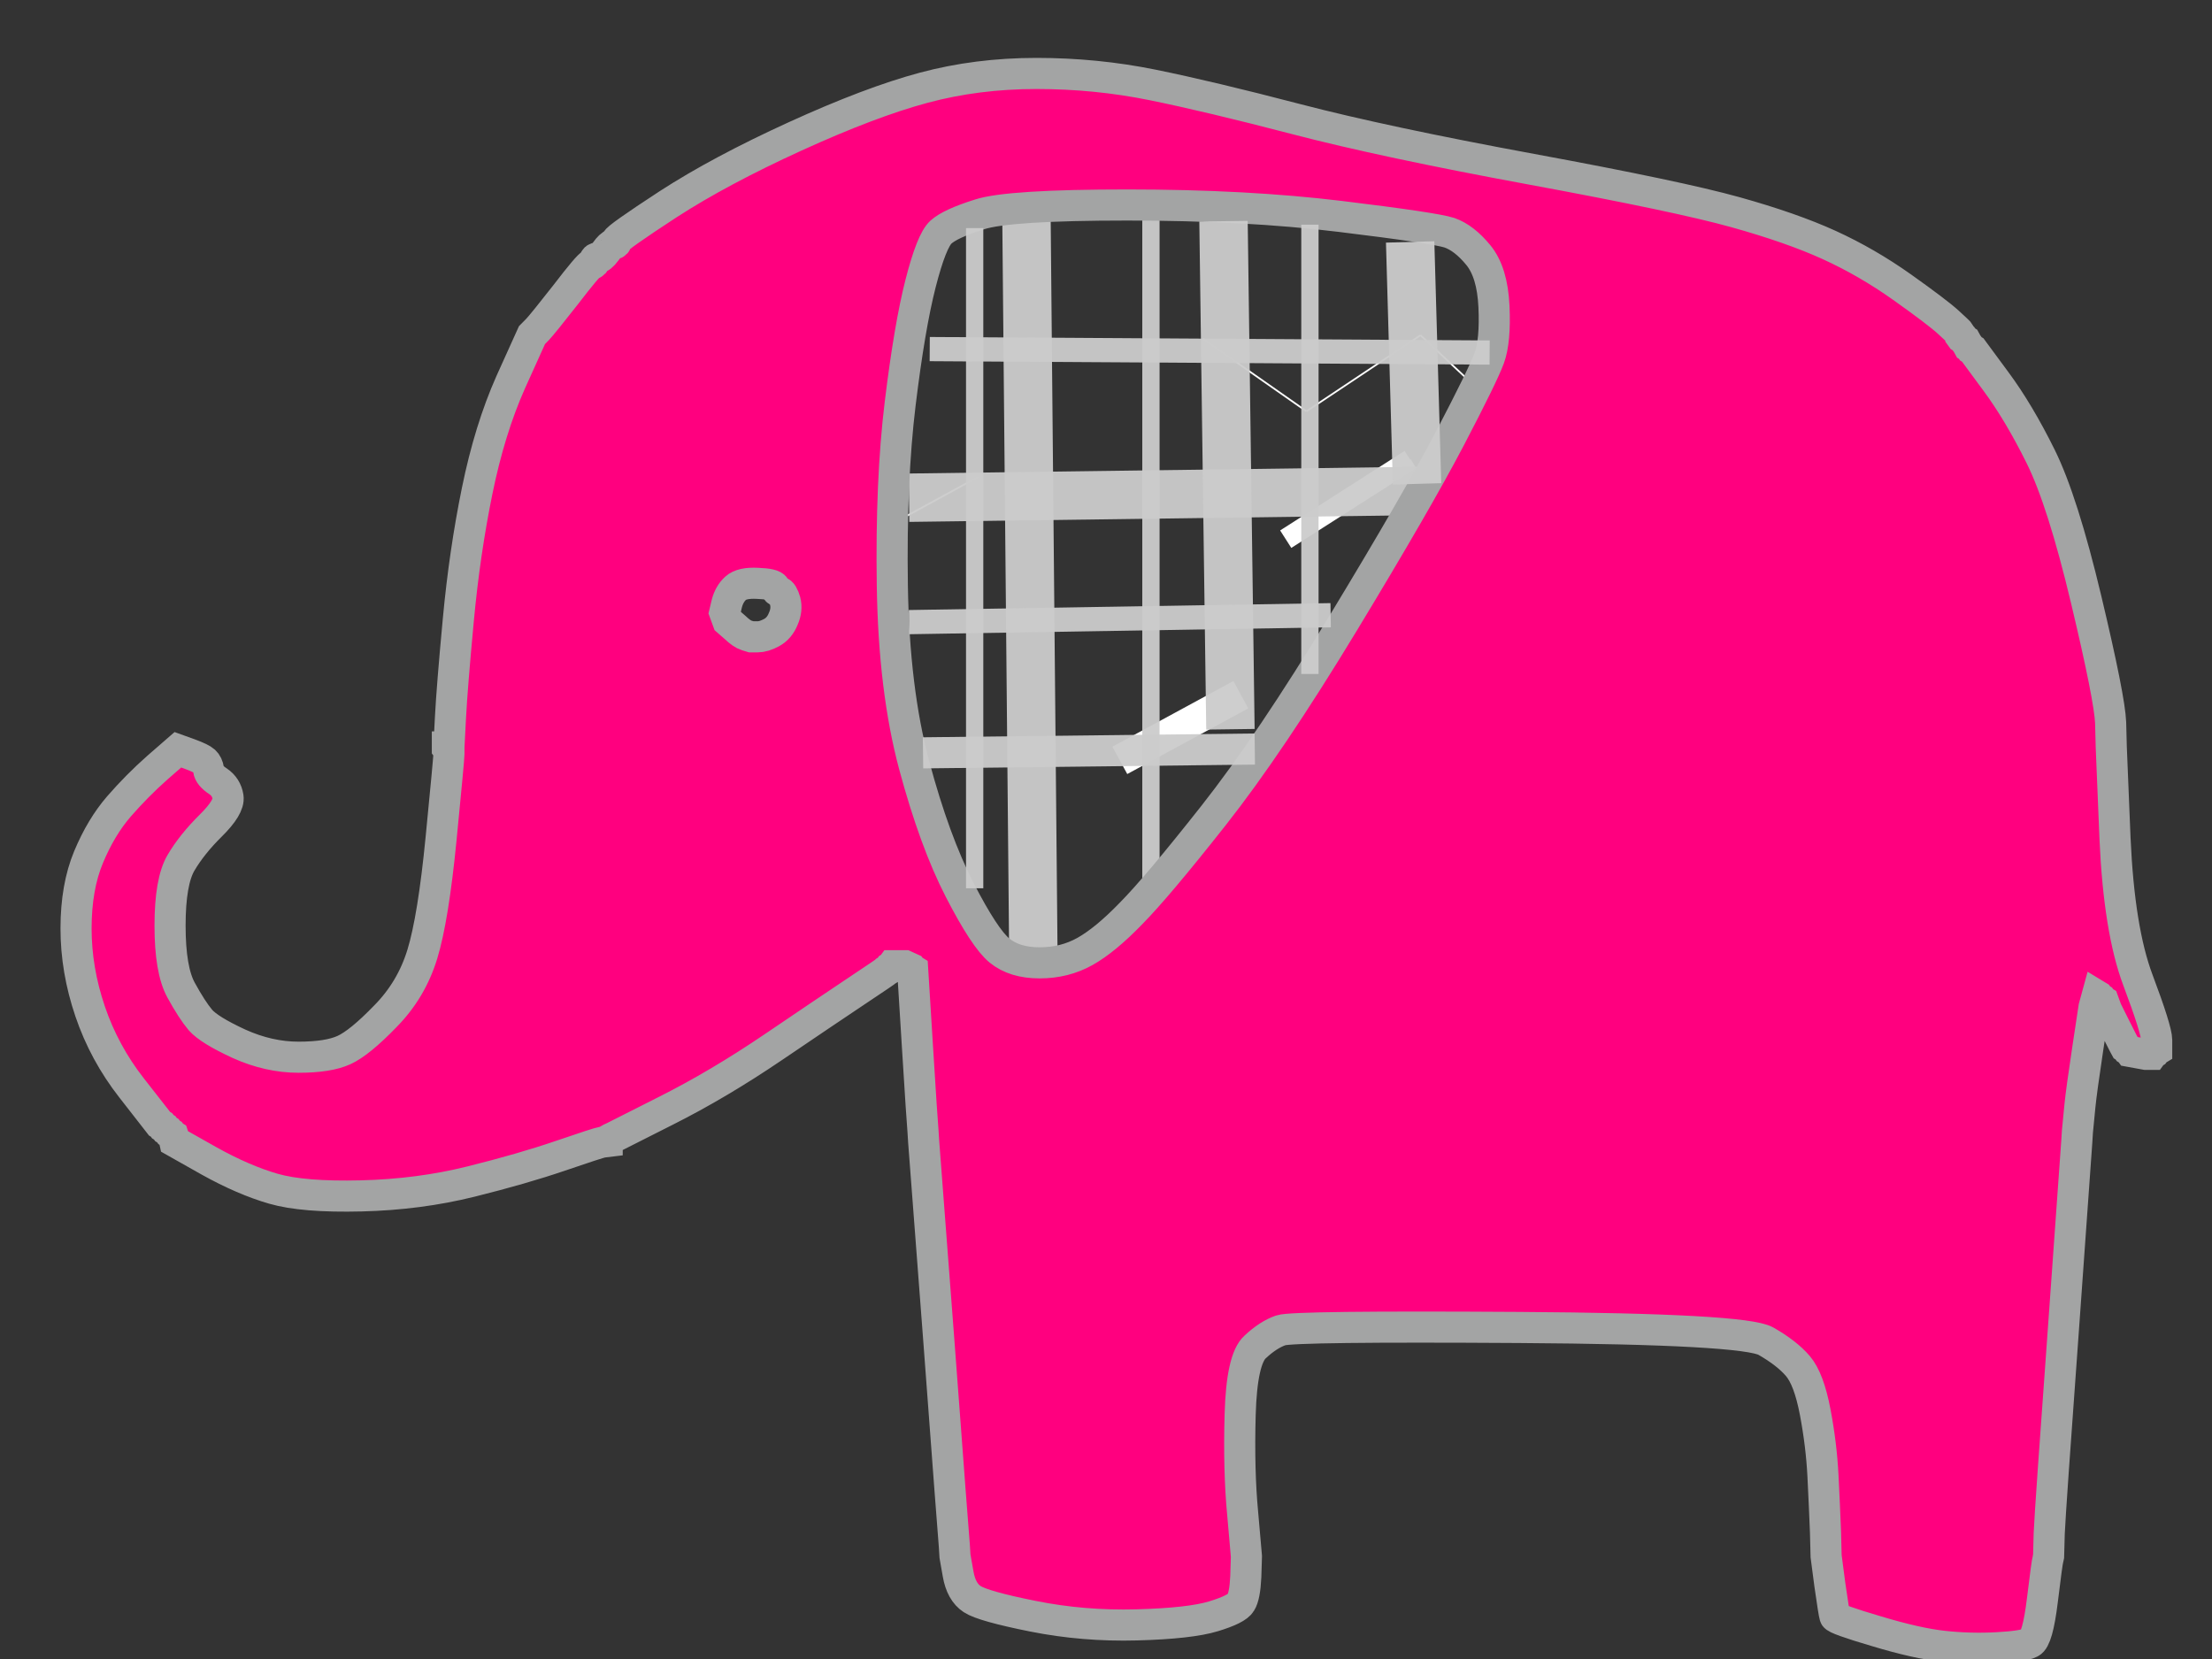 <?xml version="1.0"?><svg width="640" height="480" xmlns="http://www.w3.org/2000/svg">
 <rect width="100%" height="100%" fill="#333333" stroke="none"/>
 <title>pink gray elephant</title>
 <g>
  <title>Layer 1</title>
  <line fill="none" stroke="#FFFFFF" stroke-width="9" stroke-dasharray="null" stroke-linejoin="null" stroke-linecap="null" x1="324" y1="220" x2="359" y2="201" id="svg_3"/>
  <line fill="none" stroke="#FFFFFF" stroke-width="0.5px" stroke-dasharray="null" stroke-linejoin="null" stroke-linecap="null" x1="348" y1="98" x2="378" y2="119" id="svg_4"/>
  <line fill="none" stroke="#FFFFFF" stroke-width="0.5px" stroke-dasharray="null" stroke-linejoin="null" stroke-linecap="null" x1="378" y1="119" x2="411" y2="97" id="svg_5"/>
  <line fill="none" stroke="#FFFFFF" stroke-width="0.5px" stroke-dasharray="null" stroke-linejoin="null" stroke-linecap="null" x1="411" y1="97" x2="427" y2="112" id="svg_6"/>
  <line fill="none" stroke="#FFFFFF" stroke-width="0.5px" stroke-dasharray="null" stroke-linejoin="null" stroke-linecap="null" x1="250" y1="156" x2="283" y2="138" id="svg_7"/>
  <line fill="none" stroke="#FFFFFF" stroke-width="6" stroke-dasharray="null" stroke-linejoin="null" stroke-linecap="null" x1="372" y1="156" x2="408" y2="133" id="svg_11"/>
  <line fill="none" stroke="#FFFFFF" stroke-width="0.5px" stroke-dasharray="null" stroke-linejoin="null" stroke-linecap="null" x1="408" y1="133" x2="412" y2="140" id="svg_12"/>
  <line fill="none" stroke="#cccccc" stroke-width="14" stroke-dasharray="null" stroke-linejoin="null" stroke-linecap="null" opacity="0.95" x1="297" y1="64" x2="299" y2="278" id="svg_13"/>
  <line fill="none" stroke="#cccccc" stroke-width="14" stroke-dasharray="null" stroke-linejoin="null" stroke-linecap="null" opacity="0.95" x1="337.5" y1="67.5" x2="339.5" y2="218.5" id="svg_14" transform="rotate(-90 338.5,143) "/>
  <line fill="none" stroke="#cccccc" stroke-width="5" stroke-dasharray="null" stroke-linejoin="null" stroke-linecap="null" opacity="0.95" x1="333" y1="60" x2="333" y2="257" id="svg_15"/>
  <path fill="#ff007f" fill-rule="evenodd" stroke="#A3A4A4" stroke-width="9" d="m567.154,96.546l0.181,0.414l0,0.165l0,0.248l0.181,0.248l0.272,0.165l0.272,0.166l0.181,0.248l0.181,0.248l0.272,0.165l0.453,0.827l0.453,0.827l0.272,0.166l0.181,0.248l0.181,0.248l0.272,0.165l0.272,0.165l0.181,0.248l6.528,8.854q6.618,8.936 12.965,21.761q6.346,12.825 13.146,41.371q6.8,28.546 7.072,35.579l0.181,7.033l1.088,26.478q1.179,26.478 6.618,40.958q5.44,14.48 5.44,17.376l0,2.896l-0.272,0.165l-0.181,0.248l-0.181,0.248l-0.272,0.165l-0.272,0.165l-0.181,0.248l-0.907,0l-0.907,0l-2.267,-0.414l-2.267,-0.414l-0.181,-0.248l-0.272,-0.165l-0.272,-0.165l-0.181,-0.248l-0.181,-0.248l-0.272,-0.165l-0.453,-0.827q-0.453,-0.827 -2.72,-5.378l-2.267,-4.551l-0.453,-1.241l-0.453,-1.241l-0.272,-0.165l-0.181,-0.248l-0.181,-0.248l-0.272,-0.165l-0.272,-0.165l-0.181,-0.248l-0.181,-0.248l-0.272,-0.165l-0.453,1.655l-0.453,1.655l-1.813,11.998q-1.813,11.998 -2.267,16.549q-0.453,4.551 -0.725,7.447l-0.181,2.896l-3.808,53.369q-3.898,53.369 -4.17,59.989l-0.181,6.619l-0.181,0.827q-0.272,0.827 -1.632,11.998q-1.36,11.17 -3.445,12.163q-1.995,1.076 -9.701,1.489q-7.706,0.414 -15.413,-0.414q-7.706,-0.827 -19.492,-4.385q-11.786,-3.475 -11.967,-4.303q-0.272,-0.827 -1.451,-9.102l-1.088,-8.274l-0.181,-7.033q-0.272,-7.033 -0.725,-16.135q-0.453,-9.102 -2.267,-18.617q-1.813,-9.515 -4.986,-13.239q-3.173,-3.723 -9.248,-7.199q-6.165,-3.558 -71.442,-3.972q-65.277,-0.414 -68.904,0.827q-3.627,1.241 -7.434,4.799q-3.898,3.475 -4.352,19.61q-0.453,16.135 0.725,28.546l1.088,12.411l0,0.165q0,0.248 -0.181,5.792q-0.272,5.627 -1.451,7.447q-1.088,1.903 -7.888,3.972q-6.8,2.069 -22.212,2.482q-15.413,0.414 -29.919,-2.482q-14.506,-2.896 -17.679,-4.965q-3.173,-2.069 -4.08,-7.281l-0.907,-5.13l-0.181,-2.896q-0.272,-2.896 -4.533,-59.989l-4.352,-57.093l-0.181,-2.896q-0.272,-2.896 -1.632,-24.823l-1.36,-21.927l-0.272,-0.165l-0.181,-0.248l-0.907,-0.414l-0.907,-0.414l-1.813,0l-1.813,0l-0.181,0.248l-0.272,0.165l-0.272,0.165l-0.181,0.248l-0.181,0.248l-0.272,0.165l-0.272,0.165q-0.181,0.248 -8.522,5.792q-8.432,5.627 -24.298,16.383q-15.866,10.757 -31.007,18.369l-15.231,7.695l-0.907,0.414q-0.907,0.414 -0.907,0.662l0,0.165l-1.36,0.165q-1.36,0.248 -12.239,3.972q-10.88,3.723 -25.839,7.447q-14.959,3.723 -31.732,4.137q-16.773,0.414 -25.386,-2.069q-8.613,-2.482 -18.586,-8.026l-9.973,-5.627l-0.181,-0.827l-0.272,-0.827l-0.272,-0.165l-0.181,-0.248l-0.181,-0.248l-0.272,-0.165l-0.272,-0.165l-0.181,-0.248l-0.181,-0.248l-0.272,-0.165l-0.272,-0.165l-0.181,-0.248l-0.181,-0.248l-0.272,-0.165l-0.272,-0.165l-0.181,-0.248l-0.181,-0.248l-0.272,-0.165l-0.272,-0.165q-0.181,-0.248 -8.16,-10.426q-7.888,-10.095 -11.967,-22.092q-4.08,-11.998 -4.08,-23.995q0,-11.998 3.627,-20.686q3.627,-8.688 8.794,-14.646q5.258,-6.04 11.151,-11.253l5.893,-5.13l3.445,1.241q3.355,1.241 4.261,2.069q0.907,0.827 1.179,2.482q0.181,1.655 2.72,3.31q2.448,1.655 2.901,4.551q0.453,2.896 -4.986,8.274q-5.44,5.378 -8.613,10.757q-3.173,5.378 -3.173,18.203q0,12.825 3.173,18.617q3.173,5.792 5.621,8.688q2.539,2.896 11.151,6.868q8.613,3.889 17.226,3.889q8.613,0 13.146,-2.069q4.533,-2.069 11.967,-9.764q7.525,-7.612 10.698,-17.955q3.173,-10.343 5.44,-33.511q2.267,-23.168 2.267,-24.409l0,-1.241l-0.272,-0.165l-0.181,-0.248l0,-0.248l0,-0.165l0.181,0l0.272,0l0.453,-8.688q0.453,-8.688 2.267,-28.133q1.813,-19.445 5.44,-37.234q3.626,-17.79 9.701,-31.442l6.165,-13.653l1.632,-1.655q1.541,-1.655 8.16,-10.095q6.528,-8.523 7.434,-8.771q0.907,-0.166 0.907,-0.993q0,-0.827 0.907,-0.827q0.907,0 2.267,-1.82q1.36,-1.903 2.267,-2.151q0.907,-0.165 0.907,-0.993q0,-0.827 14.959,-10.591q14.959,-9.681 36.718,-19.61q21.759,-9.929 37.172,-14.066q15.413,-4.137 32.639,-4.137q17.226,0 33.545,3.31q16.319,3.31 41.705,9.929q25.386,6.619 67.997,14.48q42.611,7.861 58.931,12.411q16.319,4.551 27.199,9.515q10.88,4.965 21.034,12.163q10.245,7.281 13.418,10.177q3.173,2.896 3.445,3.31zm-240.981,-37.234q34.452,0 61.651,3.31q27.199,3.31 31.551,4.716q4.261,1.489 8.341,6.454q4.08,4.965 4.533,14.894q0.453,9.929 -1.36,14.894q-1.813,4.965 -11.333,23.168q-9.52,18.203 -30.825,53.369q-21.306,35.166 -37.625,55.852q-16.319,20.686 -23.844,28.298q-7.434,7.695 -13.327,11.005q-5.893,3.31 -13.146,3.31q-7.253,0 -11.605,-3.558q-4.261,-3.475 -11.514,-17.542q-7.253,-14.066 -13.146,-35.993q-5.893,-21.927 -6.346,-52.128q-0.453,-30.201 2.267,-52.542q2.72,-22.341 5.893,-34.752q3.173,-12.411 5.893,-14.894q2.72,-2.482 11.151,-5.13q8.341,-2.731 42.793,-2.731zm-106.982,124.942l-1.813,0l-1.36,-0.414q-1.36,-0.414 -3.355,-2.317l-2.085,-1.82l-0.453,-1.241l-0.453,-1.241l0.635,-2.648q0.725,-2.73 2.539,-4.385q1.813,-1.655 6.346,-1.407q4.533,0.165 4.986,1.158q0.453,1.076 1.36,1.324q0.907,0.165 1.632,2.648q0.635,2.482 -0.544,5.13q-1.088,2.731 -3.355,3.972q-2.267,1.241 -4.08,1.241z"/>
  <path fill="none" stroke="#cccccc" stroke-width="5" stroke-dasharray="null" stroke-linejoin="null" stroke-linecap="null" opacity="0.95" d="m282,66l0,191" id="svg_16"/>
  <path fill="#bfbfbf" stroke="#cccccc" stroke-width="5" stroke-dasharray="null" stroke-linejoin="null" stroke-linecap="null" opacity="0.95" d="m379,65l0,130" id="svg_17"/>
  <path fill="#bfbfbf" stroke="#cccccc" stroke-width="9" stroke-dasharray="null" stroke-linejoin="null" stroke-linecap="null" opacity="0.95" d="m315.054,169.268l0,95.997" id="svg_18" transform="rotate(-90.657, 315.055, 217.268)"/>
  <line fill="none" stroke="#cccccc" stroke-width="14" stroke-dasharray="null" stroke-linejoin="null" stroke-linecap="null" opacity="0.95" x1="354" y1="64" x2="356" y2="211" id="svg_19"/>
  <line fill="none" stroke="#cccccc" stroke-width="7" stroke-dasharray="null" stroke-linejoin="null" stroke-linecap="null" opacity="0.95" x1="269" y1="101" x2="431" y2="102" id="svg_20"/>
  <line fill="none" stroke="#cccccc" stroke-width="7" stroke-dasharray="null" stroke-linejoin="null" stroke-linecap="null" opacity="0.95" x1="263" y1="180" x2="385" y2="178" id="svg_21"/>
  <line fill="none" stroke="#cccccc" stroke-width="14" stroke-dasharray="null" stroke-linejoin="null" stroke-linecap="null" opacity="0.95" x1="408" y1="70" x2="410" y2="140" id="svg_22"/>
 </g>
</svg>